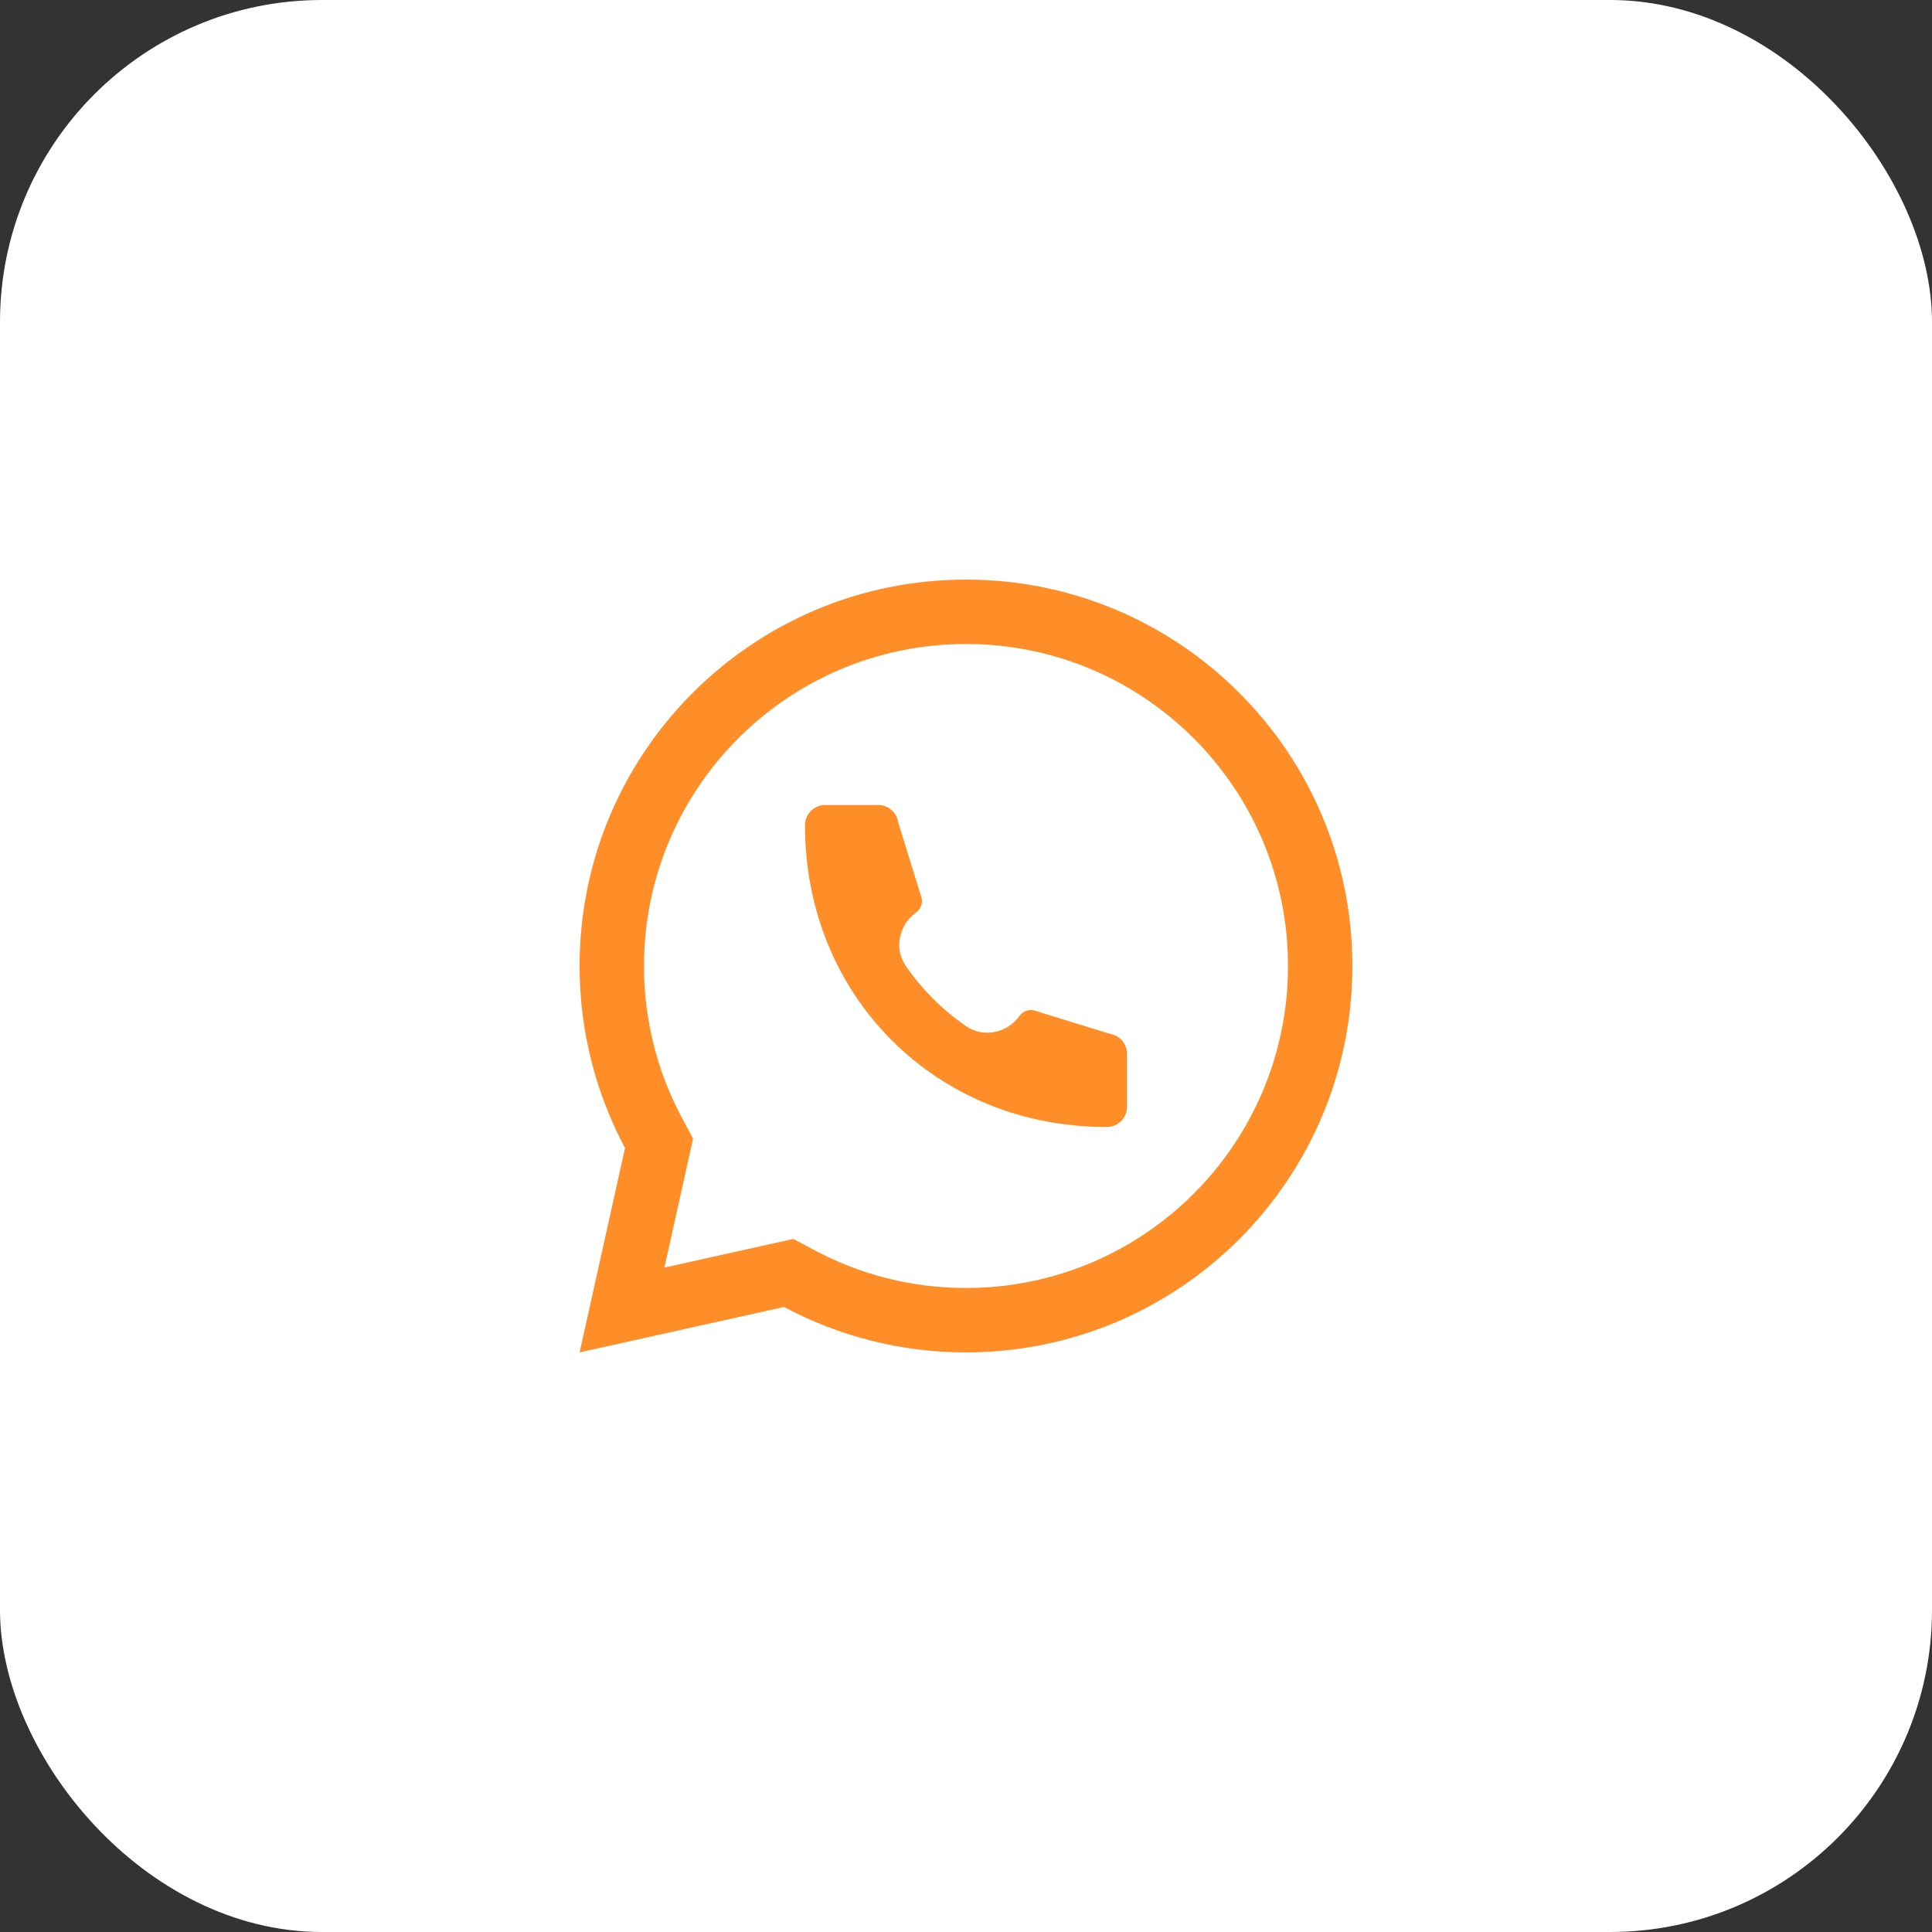 <?xml version="1.0" encoding="UTF-8"?> <svg xmlns="http://www.w3.org/2000/svg" width="60" height="60" viewBox="0 0 60 60" fill="none"><rect x="0" y="0" width="60" height="60" fill="#333333" stroke="none"/> <rect width="60" height="60" rx="10" fill="white"></rect> <path d="M34.373 35C29.041 35.008 24.994 30.912 25 25.627C25 25.281 25.28 25 25.625 25H27.275C27.566 25 27.816 25.201 27.883 25.48L27.889 25.507C27.895 25.533 27.901 25.56 27.909 25.586L28.592 27.795C28.681 27.988 28.621 28.217 28.448 28.34C27.937 28.705 27.742 29.44 28.14 30.013C28.639 30.732 29.269 31.361 29.988 31.86C30.561 32.258 31.295 32.063 31.66 31.552C31.783 31.379 32.012 31.319 32.205 31.408L34.414 32.091C34.44 32.099 34.467 32.105 34.493 32.111L34.52 32.117C34.799 32.184 35 32.434 35 32.725V34.375C35 34.72 34.719 35 34.373 35Z" fill="#FF8E28"></path> <path fill-rule="evenodd" clip-rule="evenodd" d="M30 42C27.957 42 26.033 41.489 24.349 40.589L18 42L19.411 35.651C18.511 33.967 18 32.043 18 30C18 23.373 23.373 18 30 18C36.627 18 42 23.373 42 30C42 36.627 36.627 42 30 42ZM24.639 38.476L20.634 39.366L21.524 35.361L21.175 34.708C20.426 33.307 20 31.706 20 30C20 24.477 24.477 20 30 20C35.523 20 40 24.477 40 30C40 35.523 35.523 40 30 40C28.294 40 26.693 39.574 25.293 38.825L24.639 38.476Z" fill="#FF8E28"></path> </svg> 